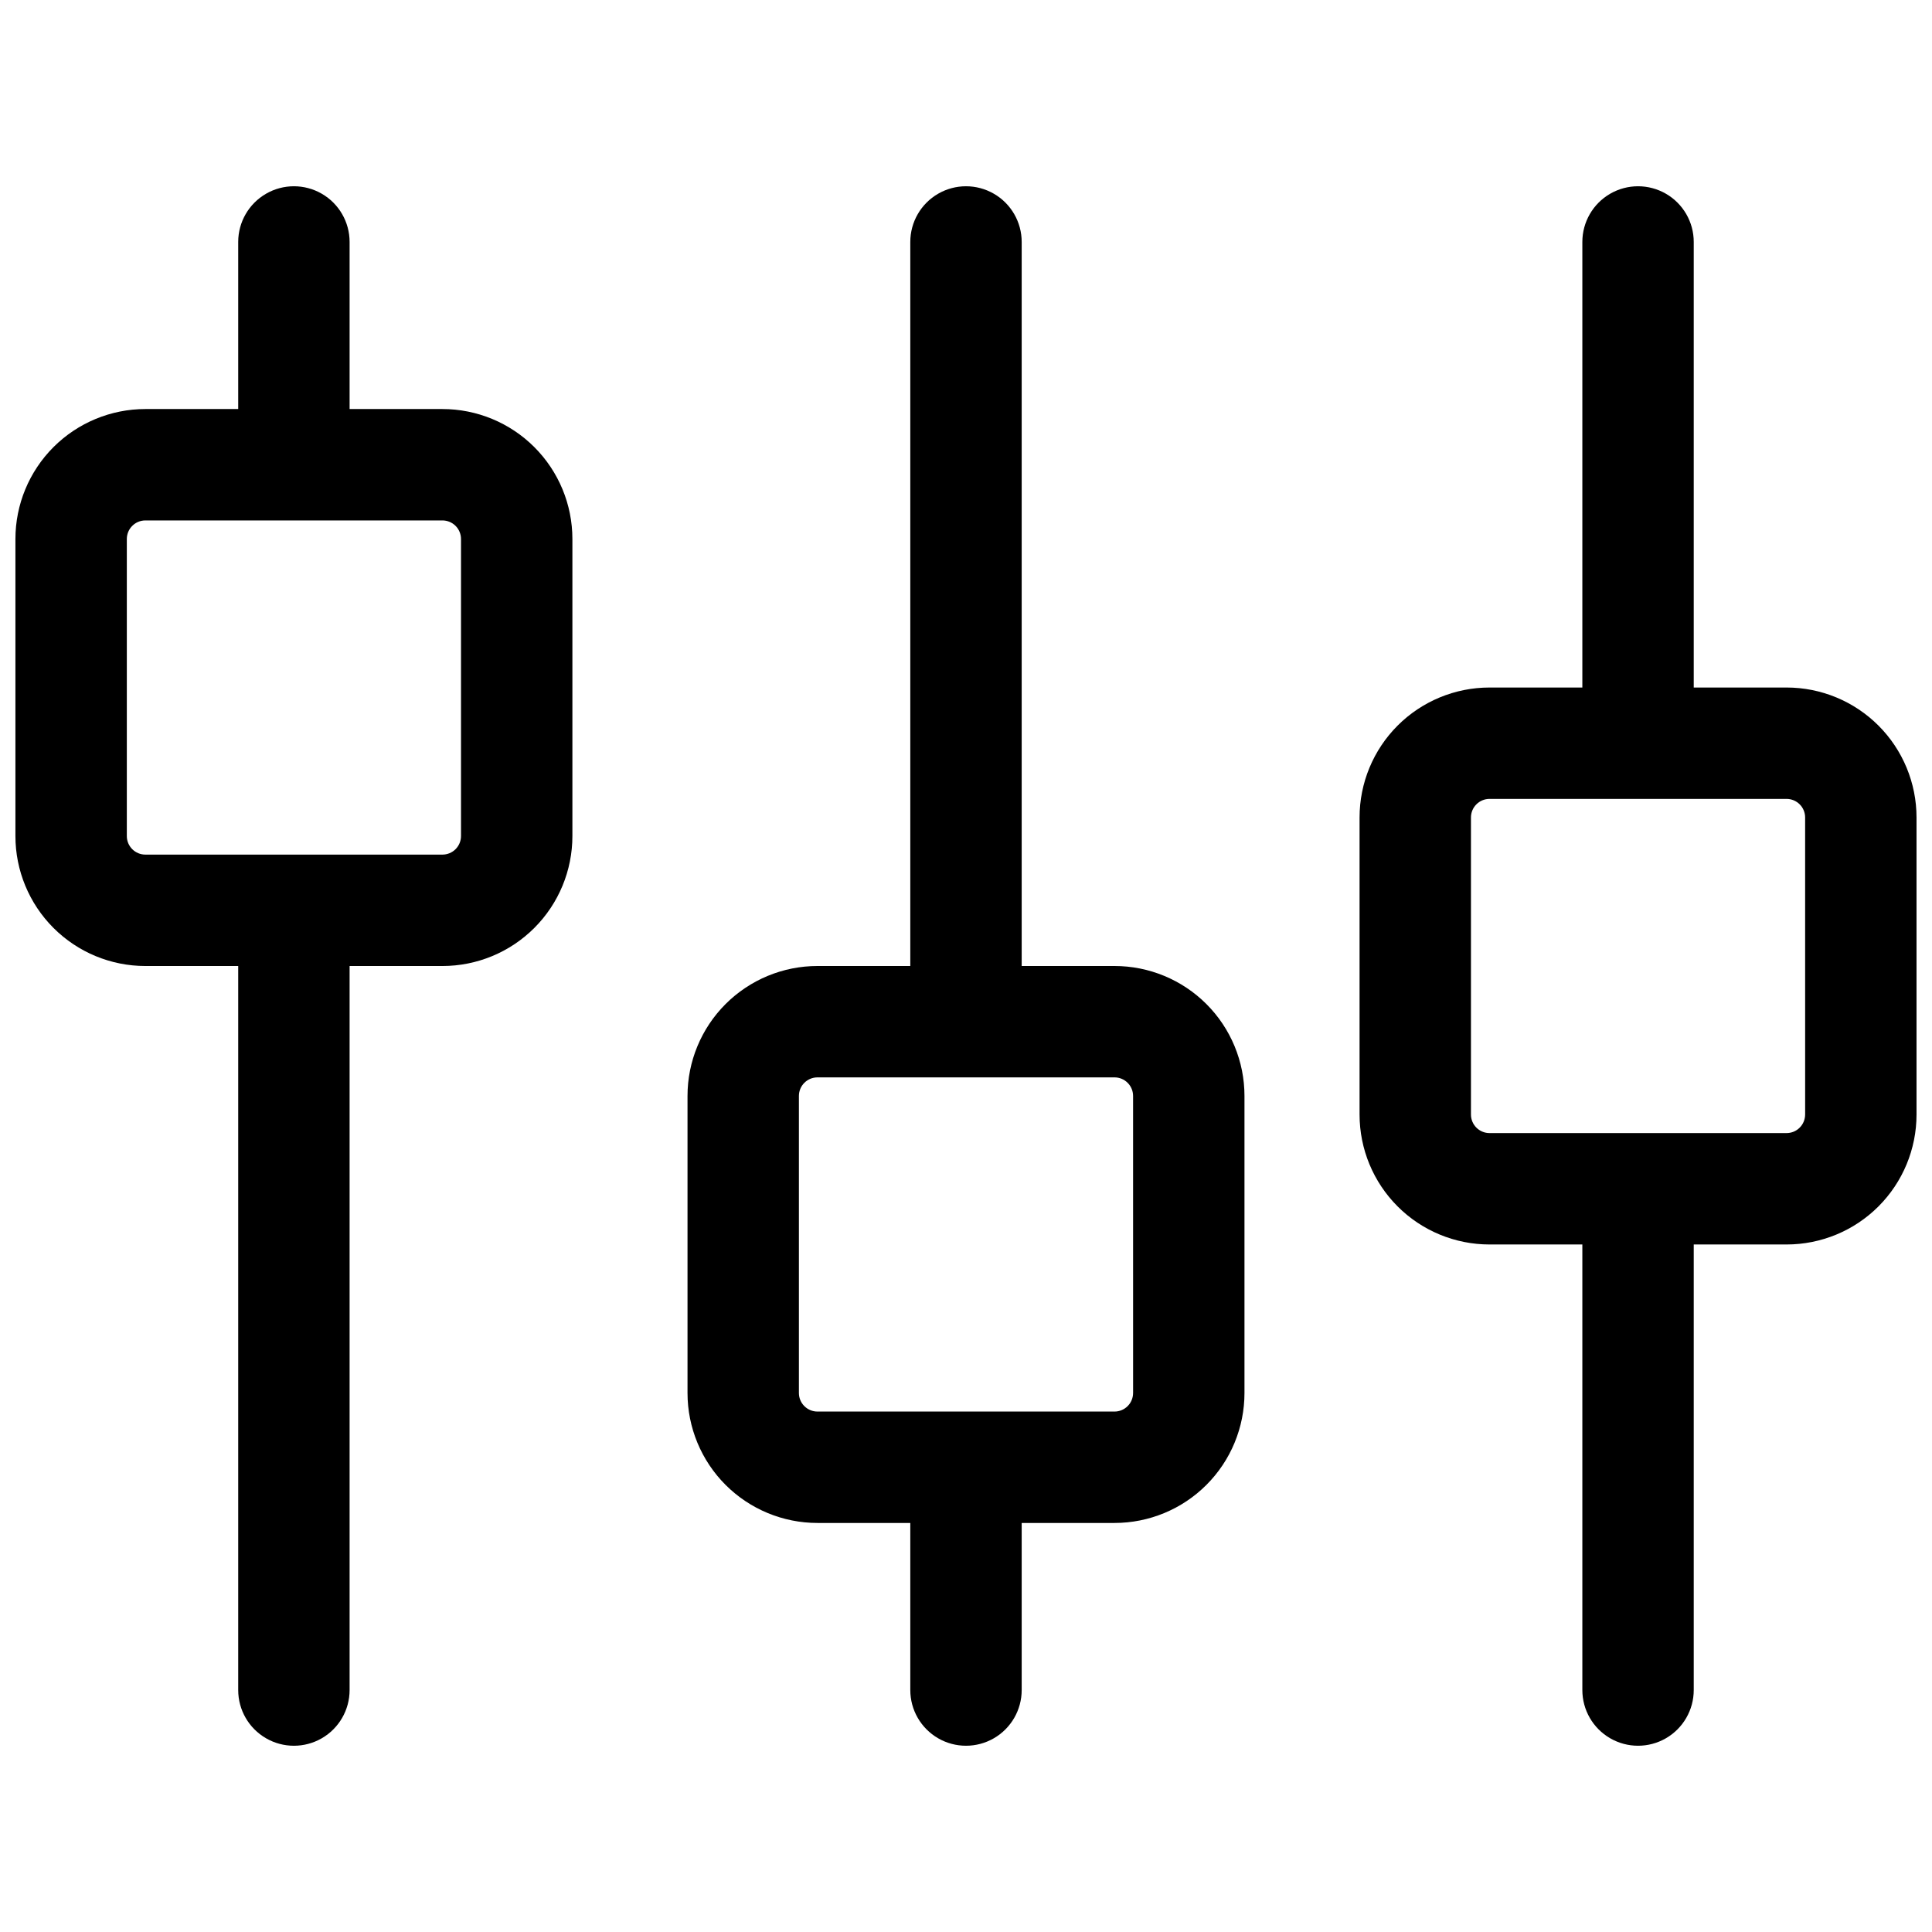 <?xml version="1.0" encoding="UTF-8"?>
<!-- Uploaded to: ICON Repo, www.iconrepo.com, Generator: ICON Repo Mixer Tools -->
<svg width="800px" height="800px" version="1.1" viewBox="144 144 512 512" xmlns="http://www.w3.org/2000/svg">
 <defs>
  <clipPath id="b">
   <path d="m148.09 193h147.91v414h-147.91z"/>
  </clipPath>
  <clipPath id="a">
   <path d="m504 193h147.9v414h-147.9z"/>
  </clipPath>
 </defs>
 <path d="m439.36 400h-24.602v-191.88c0-5.273-2.812-10.145-7.379-12.781-4.566-2.637-10.195-2.637-14.762 0-4.566 2.637-7.379 7.508-7.379 12.781v191.88h-24.602c-9.133 0-17.891 3.629-24.352 10.086-6.457 6.457-10.086 15.219-10.086 24.352v78.723c0 9.133 3.629 17.895 10.086 24.352 6.461 6.457 15.219 10.086 24.352 10.086h24.602v44.281c0 5.273 2.812 10.145 7.379 12.781 4.566 2.637 10.195 2.637 14.762 0 4.566-2.637 7.379-7.508 7.379-12.781v-44.281h24.602c9.133 0 17.895-3.629 24.352-10.086 6.461-6.457 10.086-15.219 10.086-24.352v-78.723c0-9.133-3.625-17.895-10.086-24.352-6.457-6.457-15.219-10.086-24.352-10.086zm4.922 113.16h-0.004c0 1.305-0.516 2.555-1.441 3.477-0.922 0.922-2.172 1.441-3.477 1.441h-78.723c-2.715 0-4.918-2.203-4.918-4.918v-78.723c0-2.715 2.203-4.918 4.918-4.918h78.723c1.305 0 2.555 0.516 3.477 1.441 0.926 0.922 1.441 2.172 1.441 3.477z"/>
 <g clip-path="url(#b)">
  <path d="m261.25 252.4h-24.602v-44.281c0-5.273-2.812-10.145-7.379-12.781-4.566-2.637-10.191-2.637-14.758 0-4.57 2.637-7.383 7.508-7.383 12.781v44.281h-24.598c-9.137 0-17.895 3.629-24.355 10.086-6.457 6.461-10.086 15.219-10.086 24.355v78.719c0 9.133 3.629 17.895 10.086 24.352 6.461 6.461 15.219 10.09 24.355 10.09h24.598v191.88c0 5.273 2.812 10.145 7.383 12.781 4.566 2.637 10.191 2.637 14.758 0 4.566-2.637 7.379-7.508 7.379-12.781v-191.88h24.602c9.133 0 17.895-3.629 24.352-10.09 6.461-6.457 10.09-15.219 10.09-24.352v-78.719c0-9.137-3.629-17.895-10.09-24.355-6.457-6.457-15.219-10.086-24.352-10.086zm4.922 113.16c0 1.305-0.52 2.555-1.441 3.481-0.926 0.922-2.176 1.438-3.481 1.438h-78.719c-2.719 0-4.922-2.199-4.922-4.918v-78.719c0-2.719 2.203-4.922 4.922-4.922h78.719c1.305 0 2.555 0.52 3.481 1.441 0.922 0.922 1.441 2.176 1.441 3.481z"/>
 </g>
 <g clip-path="url(#a)">
  <path d="m617.46 326.2h-24.602v-118.08c0-5.273-2.812-10.145-7.379-12.781-4.566-2.637-10.195-2.637-14.762 0-4.566 2.637-7.379 7.508-7.379 12.781v118.08h-24.602c-9.133 0-17.895 3.629-24.352 10.086-6.461 6.461-10.086 15.219-10.086 24.352v78.723c0 9.133 3.625 17.895 10.086 24.352 6.457 6.461 15.219 10.086 24.352 10.086h24.602v118.08c0 5.273 2.812 10.145 7.379 12.781 4.566 2.637 10.195 2.637 14.762 0 4.566-2.637 7.379-7.508 7.379-12.781v-118.08h24.602c9.133 0 17.891-3.625 24.352-10.086 6.457-6.457 10.086-15.219 10.086-24.352v-78.723c0-9.133-3.629-17.891-10.086-24.352-6.461-6.457-15.219-10.086-24.352-10.086zm4.922 113.16h-0.004c0 1.305-0.52 2.555-1.441 3.477-0.922 0.926-2.172 1.441-3.477 1.441h-78.723c-2.715 0-4.918-2.203-4.918-4.918v-78.723c0-2.715 2.203-4.918 4.918-4.918h78.723c1.305 0 2.555 0.52 3.477 1.441s1.441 2.172 1.441 3.477z"/>
 </g>
</svg>
